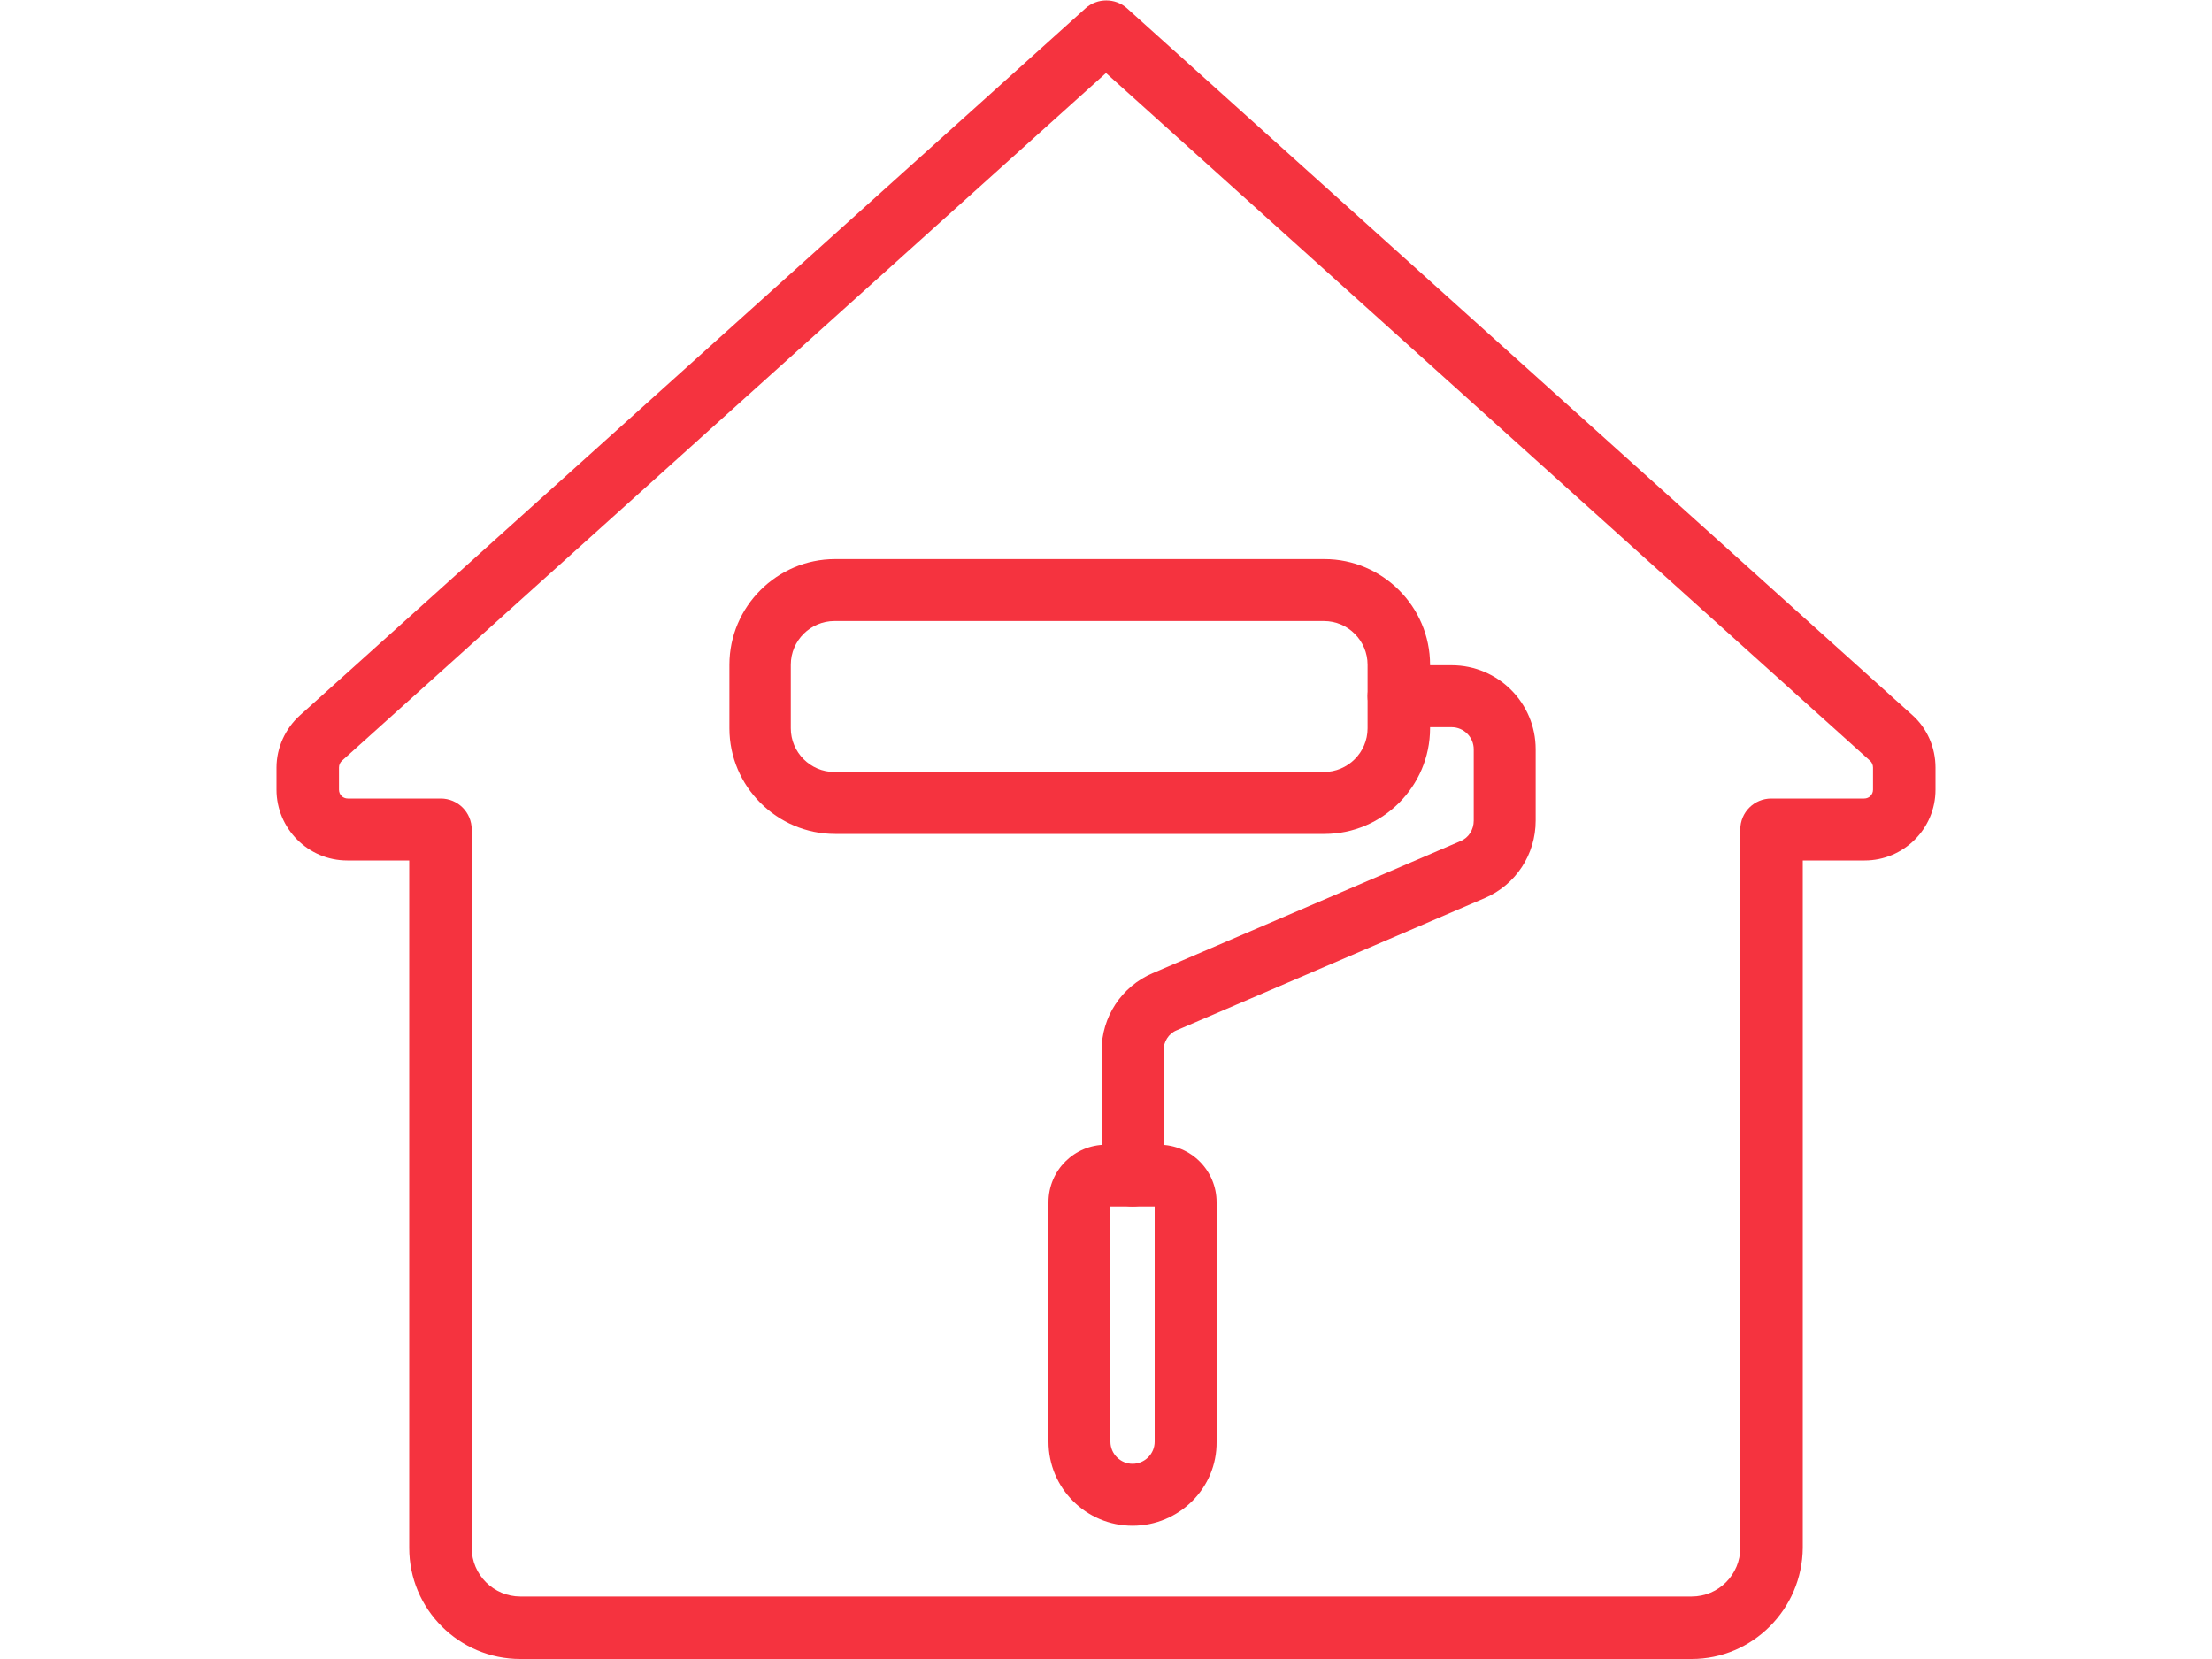 <?xml version="1.0" encoding="UTF-8"?>
<svg xmlns="http://www.w3.org/2000/svg" xmlns:xlink="http://www.w3.org/1999/xlink" version="1.1" id="Layer_1" x="0px" y="0px" viewBox="0 0 400 300" style="enable-background:new 0 0 400 300;" xml:space="preserve">
<style type="text/css">
	.st0{fill:#F5333F;}
</style>
<g>
	<path class="st0" d="M305.9,300H94.1c-11.1,0-20.1-9-20.1-20.1V155.6H62.8c-7.1,0-12.8-5.8-12.8-12.8v-4c0-3.6,1.6-7.1,4.3-9.5   l142-127.8c2.1-1.9,5.4-1.9,7.5,0l142,127.8c2.7,2.4,4.2,5.9,4.2,9.5v4c0,7.1-5.8,12.8-12.8,12.8h-11.2v124.3   C325.9,291,316.9,300,305.9,300z M200,13.2L61.8,137.6c-0.3,0.3-0.5,0.7-0.5,1.2v4c0,0.9,0.7,1.6,1.6,1.6h16.8   c3.1,0,5.6,2.5,5.6,5.6v129.9c0,4.9,4,8.8,8.8,8.8h211.8c4.9,0,8.8-4,8.8-8.8V150c0-3.1,2.5-5.6,5.6-5.6h16.8   c0.9,0,1.6-0.7,1.6-1.6v-4c0-0.5-0.2-0.9-0.5-1.2L200,13.2z"></path>
	<path class="st0" d="M239.5,150.8h-88.5c-10.5,0-19.1-8.6-19.1-19.1v-11.5c0-10.5,8.6-19.1,19.1-19.1h88.5   c10.5,0,19.1,8.6,19.1,19.1v11.5C258.6,142.2,250,150.8,239.5,150.8z M150.9,112.3c-4.3,0-7.9,3.5-7.9,7.9v11.5   c0,4.3,3.5,7.9,7.9,7.9h88.5c4.3,0,7.9-3.5,7.9-7.9v-11.5c0-4.3-3.5-7.9-7.9-7.9H150.9z"></path>
	<path class="st0" d="M204.8,218.2c-3.1,0-5.6-2.5-5.6-5.6V190c0-6.1,3.6-11.6,9.2-14l55.7-23.9c1.5-0.6,2.4-2.1,2.4-3.7v-12.9   c0-2.2-1.8-4-4-4h-9.6c-3.1,0-5.6-2.5-5.6-5.6s2.5-5.6,5.6-5.6h9.6c8.4,0,15.2,6.8,15.2,15.2v12.9c0,6.1-3.6,11.6-9.2,14   l-55.7,23.9c-1.5,0.6-2.4,2.1-2.4,3.7v22.5C210.4,215.7,207.9,218.2,204.8,218.2z"></path>
	<path class="st0" d="M204.8,275.9c-8.4,0-15.2-6.8-15.2-15.2v-43.3c0-5.8,4.7-10.4,10.4-10.4h9.6c5.8,0,10.4,4.7,10.4,10.4v43.3   C220.1,269.1,213.2,275.9,204.8,275.9z M200.8,218.2v42.5c0,2.2,1.8,4,4,4s4-1.8,4-4v-42.5H200.8z"></path>
</g>
</svg>
